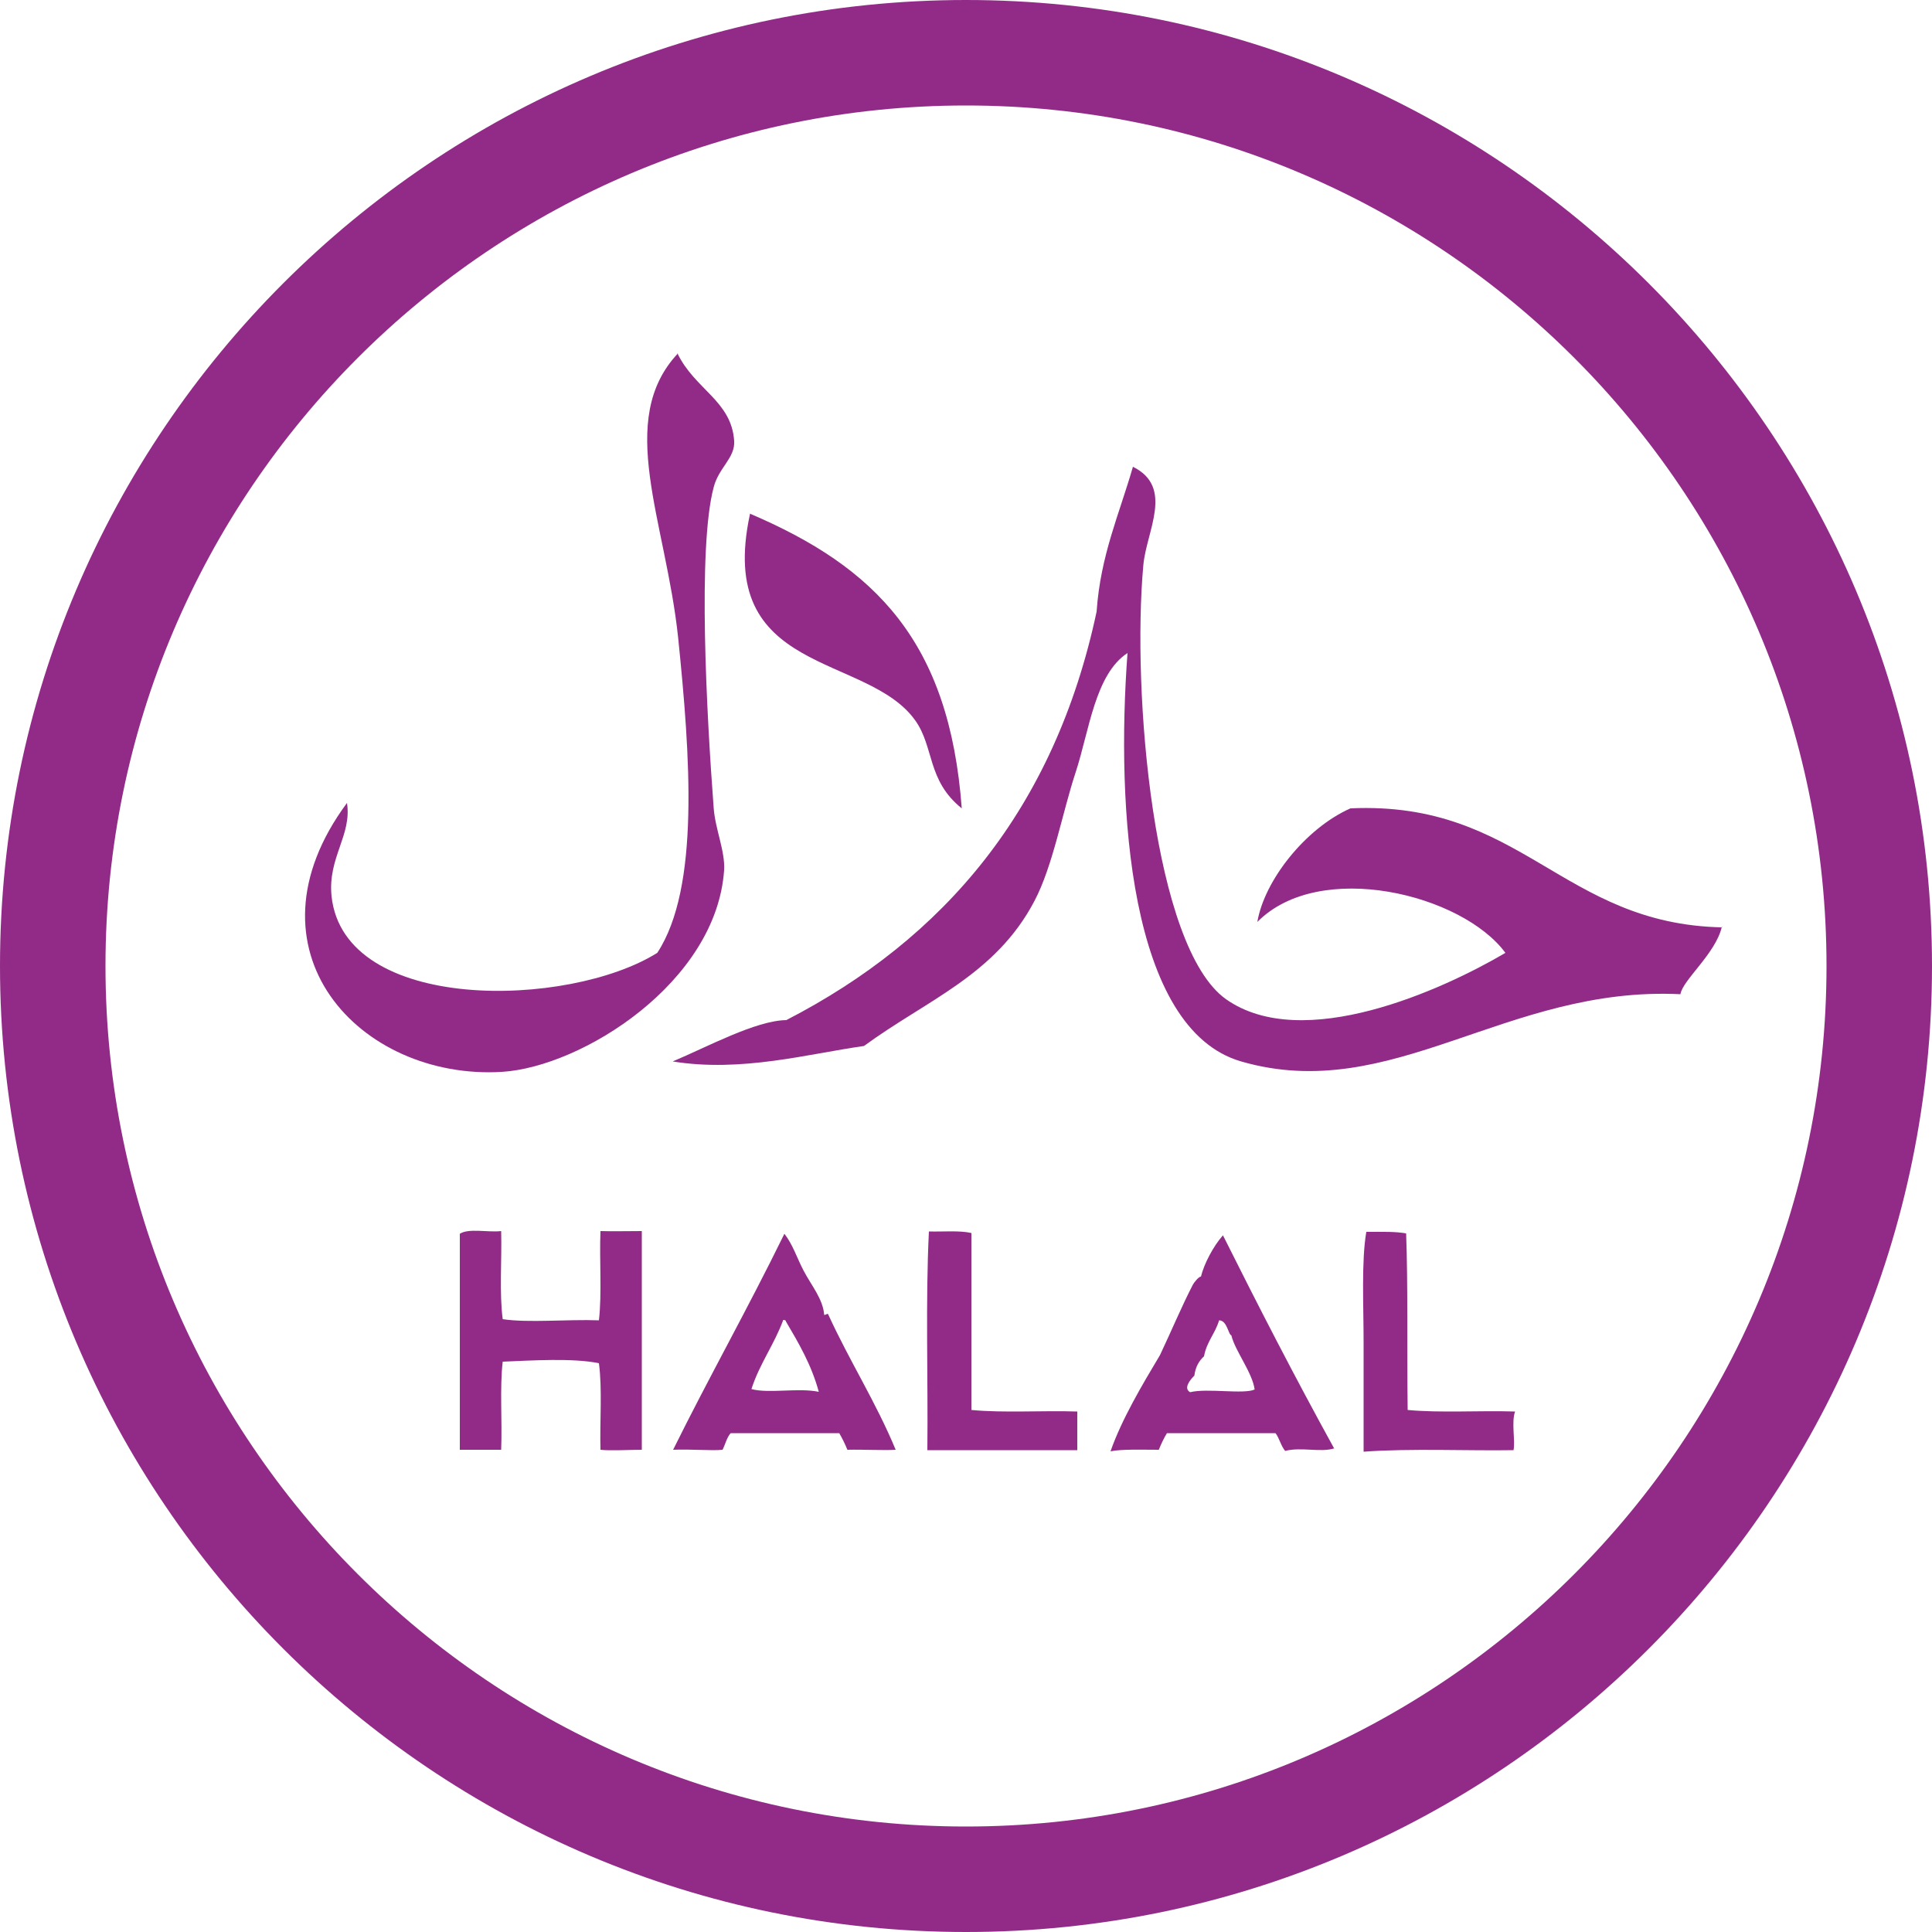 <?xml version="1.0" encoding="UTF-8"?><svg id="Capa_1" xmlns="http://www.w3.org/2000/svg" viewBox="0 0 50 50"><defs><style>.cls-1,.cls-2{fill:#922b87;}.cls-2{fill-rule:evenodd;}</style></defs><path class="cls-2" d="m12.97,31.86c.02.75-.05,1.59.04,2.28.67.1,1.66,0,2.49.03.08-.7.01-1.55.04-2.31.27.01.74,0,1.07,0v5.66c-.32,0-.82.03-1.07,0-.02-.74.05-1.57-.04-2.24-.68-.14-1.75-.07-2.49-.04-.08.69-.01,1.53-.04,2.28h-1.07v-5.59c.23-.15.73-.03,1.07-.07Z"/><path class="cls-2" d="m36.39,31.9c.05,1.37.02,2.94.04,4.59.86.08,1.86.01,2.78.04-.1.28.01.76-.04,1-1.14.02-2.68-.05-3.88.04v-2.81c0-.97-.06-2.12.07-2.88.46,0,.74-.01,1.03.04Z"/><path class="cls-2" d="m44.56,23.99c-.16.69-1.02,1.38-1.07,1.74-4.52-.22-7.46,2.87-11.37,1.74-2.9-.84-3.24-6.57-2.94-10.57-.84.55-.99,2.01-1.34,3.08-.35,1.06-.59,2.43-1.07,3.34-1.01,1.92-2.79,2.56-4.41,3.75-1.43.2-3.17.69-4.95.4.88-.37,2.15-1.06,2.94-1.07,4.09-2.11,6.94-5.46,8.03-10.57.1-1.46.59-2.53.94-3.75,1.07.53.35,1.66.27,2.54-.3,3.27.25,9.9,2.14,11.24,1.99,1.4,5.6-.24,7.23-1.2-1.12-1.52-4.81-2.43-6.42-.8.18-1.07,1.24-2.42,2.41-2.94,4.44-.2,5.47,3,9.63,3.08Z"/><path class="cls-2" d="m17.53,9.14c.45.94,1.4,1.23,1.47,2.27.03.44-.4.69-.53,1.2-.42,1.57-.18,5.92,0,8.3.04.55.3,1.12.27,1.61-.2,2.9-3.67,5.09-5.75,5.22-3.68.22-6.83-3.15-4.01-6.96.13.84-.5,1.41-.4,2.41.32,3.04,6.13,2.91,8.43,1.47,1.11-1.69.85-5.12.54-8.16-.32-3.03-1.63-5.63,0-7.36Z"/><path class="cls-2" d="m19.4,13.29c3.26,1.39,5.17,3.31,5.49,7.63-.9-.72-.71-1.58-1.2-2.27-1.24-1.76-5.19-1.15-4.28-5.35Z"/><path class="cls-2" d="m34.54,37.48c-.35.12-.87-.04-1.28.07-.11-.13-.15-.33-.25-.46h-2.81c-.08.13-.15.28-.21.43-.43,0-.96-.02-1.25.04.29-.83.82-1.72,1.28-2.49.28-.59.57-1.28.85-1.82.03-.06.16-.22.21-.21.08-.33.32-.79.57-1.07.92,1.84,1.85,3.65,2.88,5.52Zm-2.67-2.92c-.08-.01-.11-.39-.32-.39-.1.34-.32.55-.39.93-.13.12-.22.27-.25.5-.11.11-.29.33-.11.43.44-.11,1.39.06,1.67-.07-.06-.44-.5-.99-.6-1.39Z"/><path class="cls-2" d="m20.3,31.93c.22.28.33.64.5.96.2.38.5.73.53,1.14.06,0,.09-.06.11,0,.55,1.2,1.23,2.26,1.74,3.49-.3.02-.83-.01-1.25,0-.06-.15-.13-.29-.21-.43h-2.81c-.1.11-.14.29-.21.43-.28.03-.81-.02-1.28,0,.94-1.9,1.91-3.61,2.88-5.59Zm-.85,4.02c.45.12,1.21-.04,1.74.07-.19-.7-.52-1.26-.85-1.82,0-.03-.03-.04-.07-.04-.23.63-.61,1.13-.82,1.78Z"/><path class="cls-2" d="m25.14,31.9v4.59c.84.08,1.84.01,2.74.04v1c-1.03,0-2.62,0-3.88,0,.02-1.87-.05-3.84.04-5.66.37.01.79-.03,1.1.04Z"/><path class="cls-1" d="m25,50C11.22,50,0,38.79,0,25S11.22,0,25,0s25,11.22,25,25-11.21,25-25,25Zm0-47.27C12.72,2.73,2.73,12.72,2.73,25s9.99,22.27,22.27,22.27,22.27-9.99,22.27-22.27S37.28,2.73,25,2.73Z"/></svg>